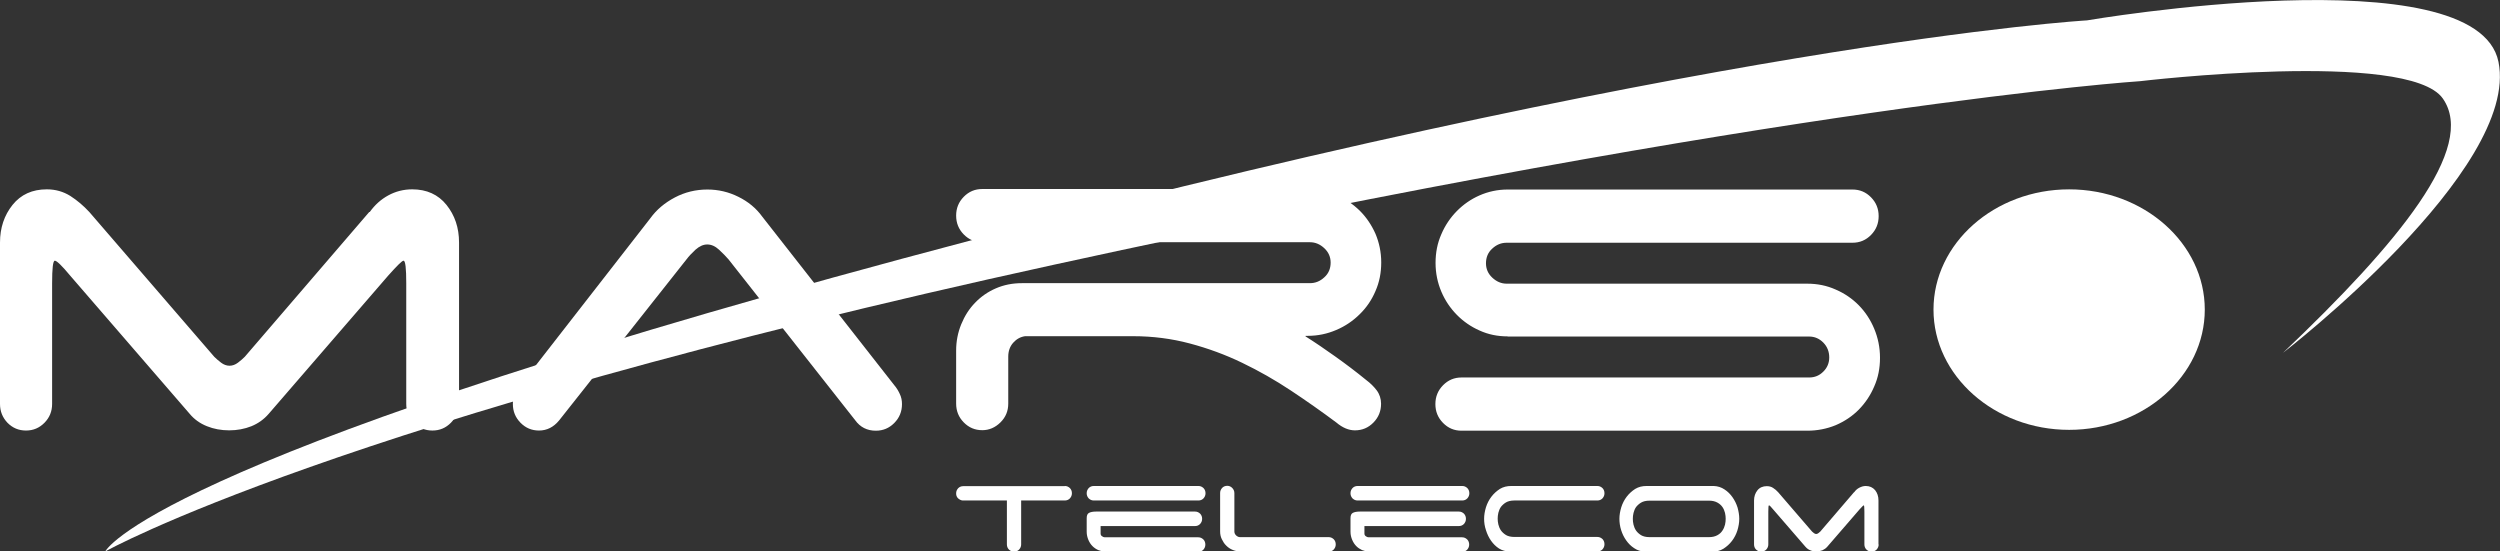 <svg width="136" height="30" viewBox="0 0 136 30" fill="none" xmlns="http://www.w3.org/2000/svg">
<rect x="0" y="0" width="136" height="30" fill="#333333" stroke="none"/>
<g clip-path="url(#clip0)">
<path fill-rule="evenodd" clip-rule="evenodd" d="M124.197 19.192C124.197 19.192 137.108 9.239 135.917 3.365C134.726 -2.519 113.53 1.109 113.53 1.109C113.53 1.109 92.769 2.293 49.058 14.079C7.979 25.151 5.726 30 5.726 30C5.726 30 18.231 22.951 57.342 14.399C97.267 5.667 116.412 4.417 116.412 4.417C116.412 4.417 131.013 2.688 132.888 5.357C134.762 8.027 130.468 13.233 124.197 19.192Z" fill="white"/>
<path fill-rule="evenodd" clip-rule="evenodd" d="M112.561 23.384C116.624 23.384 119.94 20.442 119.94 16.842C119.94 13.242 116.624 10.301 112.561 10.301C108.497 10.301 105.182 13.242 105.182 16.842C105.182 20.442 108.497 23.384 112.561 23.384Z" fill="white"/>
<path fill-rule="evenodd" clip-rule="evenodd" d="M57.924 26.438C58.035 26.438 58.118 26.475 58.201 26.55C58.275 26.626 58.312 26.72 58.312 26.832C58.312 26.945 58.275 27.03 58.201 27.114C58.127 27.189 58.035 27.227 57.924 27.227H55.551V29.614C55.551 29.727 55.514 29.812 55.44 29.896C55.366 29.971 55.274 30.009 55.163 30.009C55.052 30.009 54.969 29.971 54.886 29.896C54.812 29.821 54.775 29.727 54.775 29.614V27.227H52.364C52.272 27.218 52.189 27.171 52.115 27.105C52.041 27.03 52.014 26.945 52.014 26.842C52.014 26.729 52.05 26.644 52.124 26.56C52.198 26.485 52.291 26.447 52.401 26.447H57.924V26.438ZM59.116 26.832C59.116 26.72 59.153 26.635 59.226 26.55C59.3 26.475 59.393 26.438 59.504 26.438H65.192C65.303 26.438 65.386 26.475 65.469 26.55C65.543 26.626 65.58 26.72 65.58 26.832C65.58 26.945 65.543 27.03 65.469 27.114C65.396 27.189 65.303 27.227 65.192 27.227H59.504C59.393 27.227 59.309 27.189 59.226 27.114C59.153 27.03 59.116 26.945 59.116 26.832ZM60.094 30C59.974 30 59.864 29.971 59.744 29.924C59.623 29.868 59.522 29.802 59.43 29.708C59.337 29.614 59.263 29.502 59.208 29.37C59.153 29.238 59.116 29.088 59.116 28.928V28.195C59.116 28.045 59.153 27.951 59.236 27.904C59.319 27.857 59.448 27.829 59.623 27.829H65.008C65.119 27.829 65.202 27.866 65.285 27.941C65.359 28.017 65.396 28.111 65.396 28.223C65.396 28.336 65.359 28.421 65.285 28.505C65.211 28.581 65.119 28.618 65.008 28.618H59.873V29.022C59.873 29.079 59.891 29.126 59.938 29.163C59.984 29.201 60.039 29.229 60.122 29.229H65.183C65.294 29.229 65.377 29.267 65.46 29.342C65.534 29.417 65.571 29.511 65.571 29.624C65.571 29.736 65.534 29.821 65.46 29.906C65.386 29.981 65.294 30.018 65.183 30.018H60.094V30ZM67.483 30C67.335 30 67.187 29.971 67.058 29.915C66.919 29.859 66.809 29.784 66.707 29.68C66.606 29.586 66.532 29.464 66.467 29.332C66.402 29.201 66.375 29.06 66.375 28.909V26.823C66.375 26.71 66.412 26.626 66.485 26.541C66.559 26.466 66.652 26.428 66.763 26.428C66.864 26.428 66.956 26.466 67.03 26.541C67.104 26.616 67.15 26.71 67.15 26.823V28.909C67.15 28.994 67.178 29.06 67.243 29.126C67.307 29.182 67.372 29.22 67.455 29.22H72.276C72.387 29.22 72.47 29.257 72.553 29.332C72.627 29.407 72.664 29.502 72.664 29.614C72.664 29.727 72.627 29.812 72.553 29.896C72.479 29.971 72.387 30.009 72.276 30.009H67.483V30ZM73.467 26.832C73.467 26.72 73.504 26.635 73.578 26.55C73.652 26.475 73.744 26.438 73.855 26.438H79.544C79.655 26.438 79.738 26.475 79.821 26.55C79.895 26.626 79.932 26.72 79.932 26.832C79.932 26.945 79.895 27.03 79.821 27.114C79.747 27.189 79.655 27.227 79.544 27.227H73.855C73.744 27.227 73.661 27.189 73.578 27.114C73.504 27.03 73.467 26.945 73.467 26.832ZM74.446 30C74.326 30 74.215 29.971 74.095 29.924C73.975 29.868 73.874 29.802 73.781 29.708C73.689 29.614 73.615 29.502 73.56 29.37C73.504 29.238 73.467 29.088 73.467 28.928V28.195C73.467 28.045 73.504 27.951 73.587 27.904C73.671 27.857 73.8 27.829 73.975 27.829H79.359C79.47 27.829 79.553 27.866 79.637 27.941C79.71 28.017 79.747 28.111 79.747 28.223C79.747 28.336 79.71 28.421 79.637 28.505C79.563 28.581 79.47 28.618 79.359 28.618H74.225V29.022C74.225 29.079 74.243 29.126 74.289 29.163C74.335 29.201 74.391 29.229 74.474 29.229H79.535C79.646 29.229 79.729 29.267 79.812 29.342C79.886 29.417 79.923 29.511 79.923 29.624C79.923 29.736 79.886 29.821 79.812 29.906C79.738 29.981 79.646 30.018 79.535 30.018H74.446V30Z" fill="white"/>
<path fill-rule="evenodd" clip-rule="evenodd" d="M80.736 28.223C80.736 28.016 80.772 27.81 80.837 27.593C80.902 27.387 81.003 27.189 81.133 27.02C81.262 26.851 81.419 26.71 81.594 26.597C81.779 26.485 81.982 26.438 82.213 26.438H86.896C87.006 26.438 87.09 26.475 87.173 26.55C87.246 26.625 87.283 26.72 87.283 26.832C87.283 26.945 87.246 27.03 87.173 27.114C87.099 27.189 87.006 27.227 86.896 27.227H82.379C82.195 27.227 82.038 27.265 81.927 27.33C81.816 27.396 81.724 27.481 81.65 27.575C81.585 27.669 81.539 27.782 81.511 27.894C81.484 28.007 81.474 28.12 81.474 28.214C81.474 28.308 81.484 28.421 81.511 28.533C81.539 28.646 81.585 28.759 81.65 28.853C81.715 28.947 81.807 29.032 81.927 29.107C82.038 29.172 82.195 29.21 82.379 29.21H86.896C87.006 29.21 87.09 29.248 87.173 29.323C87.246 29.398 87.283 29.492 87.283 29.605C87.283 29.718 87.246 29.802 87.173 29.887C87.099 29.962 87.006 30 86.896 30H82.13C81.909 30 81.715 29.943 81.548 29.84C81.373 29.727 81.234 29.586 81.114 29.417C80.994 29.248 80.902 29.05 80.837 28.843C80.763 28.627 80.736 28.421 80.736 28.223ZM92.972 29.22C93.157 29.22 93.305 29.182 93.425 29.116C93.545 29.05 93.637 28.966 93.702 28.862C93.767 28.768 93.813 28.655 93.841 28.543C93.868 28.43 93.877 28.317 93.877 28.223C93.877 28.129 93.868 28.016 93.841 27.904C93.813 27.791 93.767 27.678 93.702 27.584C93.637 27.49 93.545 27.405 93.425 27.34C93.305 27.274 93.157 27.236 92.972 27.236H89.731C89.546 27.236 89.389 27.274 89.278 27.34C89.168 27.405 89.075 27.49 89.001 27.584C88.937 27.678 88.89 27.791 88.863 27.904C88.835 28.016 88.826 28.129 88.826 28.223C88.826 28.317 88.835 28.43 88.863 28.543C88.89 28.655 88.937 28.768 89.001 28.862C89.066 28.956 89.158 29.041 89.278 29.116C89.389 29.182 89.546 29.22 89.731 29.22H92.972ZM94.616 28.223C94.616 28.43 94.579 28.637 94.515 28.853C94.45 29.06 94.349 29.257 94.219 29.426C94.09 29.595 93.933 29.736 93.757 29.849C93.573 29.962 93.37 30.009 93.139 30.009H89.481C89.26 30 89.066 29.934 88.9 29.821C88.724 29.708 88.586 29.567 88.466 29.398C88.346 29.229 88.253 29.041 88.189 28.834C88.124 28.627 88.096 28.421 88.096 28.223C88.096 28.016 88.133 27.81 88.198 27.593C88.262 27.387 88.364 27.189 88.493 27.02C88.623 26.851 88.78 26.71 88.955 26.597C89.14 26.485 89.343 26.438 89.574 26.438H93.231C93.453 26.447 93.647 26.513 93.813 26.625C93.988 26.738 94.127 26.879 94.247 27.048C94.367 27.218 94.459 27.405 94.524 27.612C94.579 27.819 94.616 28.016 94.616 28.223ZM102.199 29.614C102.199 29.727 102.162 29.812 102.088 29.896C102.014 29.971 101.921 30.009 101.811 30.009C101.7 30.009 101.617 29.971 101.534 29.896C101.46 29.821 101.423 29.727 101.423 29.614V27.828C101.423 27.603 101.414 27.49 101.386 27.49C101.367 27.49 101.293 27.565 101.164 27.706L99.4 29.746C99.326 29.83 99.243 29.887 99.142 29.934C99.04 29.971 98.929 30 98.809 30C98.689 30 98.578 29.981 98.477 29.934C98.375 29.896 98.292 29.83 98.218 29.746L96.454 27.706C96.334 27.556 96.26 27.49 96.233 27.49C96.205 27.49 96.196 27.603 96.196 27.828V29.614C96.196 29.727 96.159 29.812 96.085 29.896C96.011 29.971 95.918 30.009 95.808 30.009C95.697 30.009 95.614 29.971 95.531 29.896C95.457 29.821 95.42 29.727 95.42 29.614V27.227C95.42 27.011 95.484 26.823 95.605 26.672C95.725 26.522 95.9 26.447 96.112 26.447C96.242 26.447 96.353 26.475 96.454 26.541C96.556 26.607 96.648 26.682 96.731 26.776L98.578 28.919C98.606 28.947 98.643 28.975 98.68 29.003C98.717 29.032 98.763 29.05 98.8 29.05C98.837 29.05 98.883 29.032 98.92 29.003C98.957 28.975 98.994 28.947 99.022 28.919L100.859 26.776H100.869C100.943 26.672 101.035 26.588 101.146 26.532C101.257 26.475 101.367 26.438 101.497 26.438C101.709 26.438 101.875 26.513 102.005 26.663C102.125 26.813 102.189 27.001 102.189 27.218V29.614H102.199Z" fill="white"/>
<path fill-rule="evenodd" clip-rule="evenodd" d="M24.945 21.974C24.945 22.378 24.806 22.716 24.529 22.998C24.252 23.28 23.92 23.421 23.523 23.421C23.125 23.421 22.793 23.28 22.516 22.998C22.239 22.716 22.1 22.378 22.1 21.974V15.413C22.1 14.596 22.054 14.182 21.953 14.182C21.869 14.182 21.602 14.455 21.121 14.99L14.62 22.509C14.361 22.81 14.047 23.035 13.678 23.186C13.299 23.336 12.902 23.411 12.468 23.411C12.034 23.411 11.627 23.336 11.258 23.186C10.879 23.035 10.565 22.81 10.316 22.509L3.814 14.99C3.362 14.445 3.085 14.182 2.983 14.182C2.881 14.182 2.835 14.596 2.835 15.413V21.974C2.835 22.378 2.697 22.716 2.42 22.998C2.143 23.28 1.81 23.421 1.413 23.421C1.016 23.421 0.683 23.28 0.406 22.998C0.139 22.716 0 22.378 0 21.974V13.195C0 12.396 0.231 11.71 0.683 11.146C1.136 10.582 1.755 10.3 2.549 10.3C3.02 10.3 3.445 10.423 3.823 10.658C4.202 10.902 4.544 11.193 4.858 11.532L11.655 19.408C11.757 19.511 11.877 19.614 12.024 19.727C12.172 19.84 12.329 19.896 12.486 19.896C12.643 19.896 12.8 19.84 12.948 19.727C13.096 19.614 13.216 19.511 13.317 19.408L20.087 11.532H20.115C20.392 11.146 20.724 10.846 21.121 10.63C21.518 10.413 21.953 10.3 22.424 10.3C23.209 10.3 23.837 10.582 24.289 11.146C24.741 11.71 24.972 12.387 24.972 13.195V21.974H24.945ZM71.02 18.299C71.556 18.637 72.091 19.003 72.645 19.398C73.2 19.793 73.763 20.216 74.326 20.677C74.539 20.836 74.733 21.024 74.89 21.231C75.047 21.438 75.13 21.692 75.13 21.964C75.13 22.368 74.991 22.706 74.714 22.988C74.437 23.27 74.105 23.411 73.707 23.411C73.375 23.411 73.033 23.27 72.701 22.988C71.897 22.387 71.066 21.804 70.216 21.24C69.367 20.677 68.49 20.178 67.575 19.737C66.661 19.295 65.71 18.947 64.722 18.684C63.733 18.421 62.708 18.289 61.646 18.289H55.763C55.505 18.327 55.292 18.449 55.117 18.646C54.941 18.844 54.849 19.098 54.849 19.398V21.955C54.849 22.359 54.71 22.697 54.424 22.979C54.138 23.261 53.805 23.402 53.436 23.402C53.039 23.402 52.706 23.261 52.429 22.979C52.152 22.697 52.014 22.359 52.014 21.955V19.069C52.014 18.571 52.106 18.092 52.291 17.641C52.475 17.19 52.725 16.795 53.048 16.466C53.362 16.137 53.741 15.874 54.175 15.686C54.609 15.498 55.08 15.404 55.597 15.404H71.26C71.556 15.404 71.814 15.3 72.045 15.084C72.276 14.878 72.387 14.605 72.387 14.286C72.387 13.985 72.276 13.722 72.045 13.505C71.814 13.289 71.556 13.177 71.26 13.177H53.436C53.039 13.177 52.706 13.036 52.429 12.754C52.152 12.472 52.014 12.133 52.014 11.729C52.014 11.325 52.152 10.987 52.429 10.705C52.706 10.423 53.039 10.282 53.436 10.282H71.14C71.694 10.282 72.211 10.385 72.692 10.601C73.172 10.808 73.597 11.099 73.966 11.457C74.326 11.814 74.612 12.237 74.825 12.716C75.028 13.195 75.139 13.722 75.139 14.276C75.139 14.84 75.037 15.357 74.825 15.836C74.622 16.316 74.335 16.738 73.966 17.096C73.606 17.453 73.181 17.744 72.692 17.951C72.211 18.158 71.694 18.27 71.14 18.27H71.02V18.299ZM82.019 18.299C81.465 18.299 80.957 18.195 80.486 17.979C80.015 17.772 79.6 17.481 79.249 17.124C78.898 16.767 78.611 16.344 78.408 15.864C78.205 15.385 78.094 14.859 78.094 14.304C78.094 13.74 78.196 13.223 78.408 12.744C78.611 12.265 78.898 11.842 79.249 11.485C79.6 11.128 80.015 10.836 80.486 10.63C80.957 10.423 81.474 10.31 82.019 10.31H100.776C101.173 10.31 101.506 10.451 101.783 10.733C102.06 11.015 102.199 11.353 102.199 11.757C102.199 12.161 102.06 12.5 101.783 12.782C101.506 13.064 101.173 13.205 100.776 13.205H81.964C81.668 13.205 81.41 13.308 81.179 13.524C80.948 13.731 80.837 14.004 80.837 14.323C80.837 14.624 80.948 14.887 81.179 15.103C81.41 15.319 81.668 15.432 81.964 15.432H98.311C98.865 15.432 99.382 15.536 99.862 15.752C100.342 15.958 100.767 16.25 101.118 16.607C101.469 16.964 101.755 17.396 101.958 17.885C102.162 18.374 102.272 18.9 102.272 19.464C102.272 20.028 102.171 20.545 101.958 21.024C101.755 21.503 101.469 21.927 101.118 22.284C100.767 22.641 100.342 22.923 99.862 23.13C99.382 23.327 98.865 23.43 98.311 23.43H79.507C79.11 23.43 78.778 23.289 78.501 23.007C78.224 22.725 78.085 22.387 78.085 21.983C78.085 21.579 78.224 21.24 78.501 20.958C78.778 20.677 79.11 20.535 79.507 20.535H98.421C98.717 20.535 98.975 20.432 99.188 20.216C99.4 20.009 99.511 19.746 99.511 19.445C99.511 19.126 99.4 18.853 99.188 18.637C98.975 18.421 98.717 18.308 98.421 18.308H82.019V18.299Z" fill="white"/>
<path fill-rule="evenodd" clip-rule="evenodd" d="M30.412 22.876C30.116 23.233 29.756 23.421 29.322 23.421C28.925 23.421 28.593 23.28 28.316 22.998C28.039 22.716 27.9 22.378 27.9 21.974C27.9 21.616 28.002 21.325 28.196 21.099L35.381 11.87C35.713 11.41 36.157 11.034 36.711 10.742C37.265 10.451 37.856 10.31 38.484 10.31C39.075 10.31 39.638 10.442 40.165 10.705C40.7 10.968 41.134 11.325 41.467 11.786L48.652 20.959C48.772 21.099 48.864 21.25 48.947 21.428C49.031 21.598 49.068 21.786 49.068 21.983C49.068 22.387 48.929 22.726 48.652 23.007C48.375 23.289 48.042 23.43 47.645 23.43C47.174 23.43 46.796 23.242 46.519 22.857L39.629 14.107C39.49 13.947 39.315 13.769 39.112 13.581C38.909 13.393 38.696 13.299 38.474 13.299C38.262 13.299 38.05 13.393 37.837 13.581C37.634 13.769 37.468 13.947 37.348 14.107L30.412 22.876Z" fill="white"/>
</g>
<defs>
<clipPath id="clip0">
<rect width="136" height="30" fill="white"/>
</clipPath>
</defs>
</svg>
